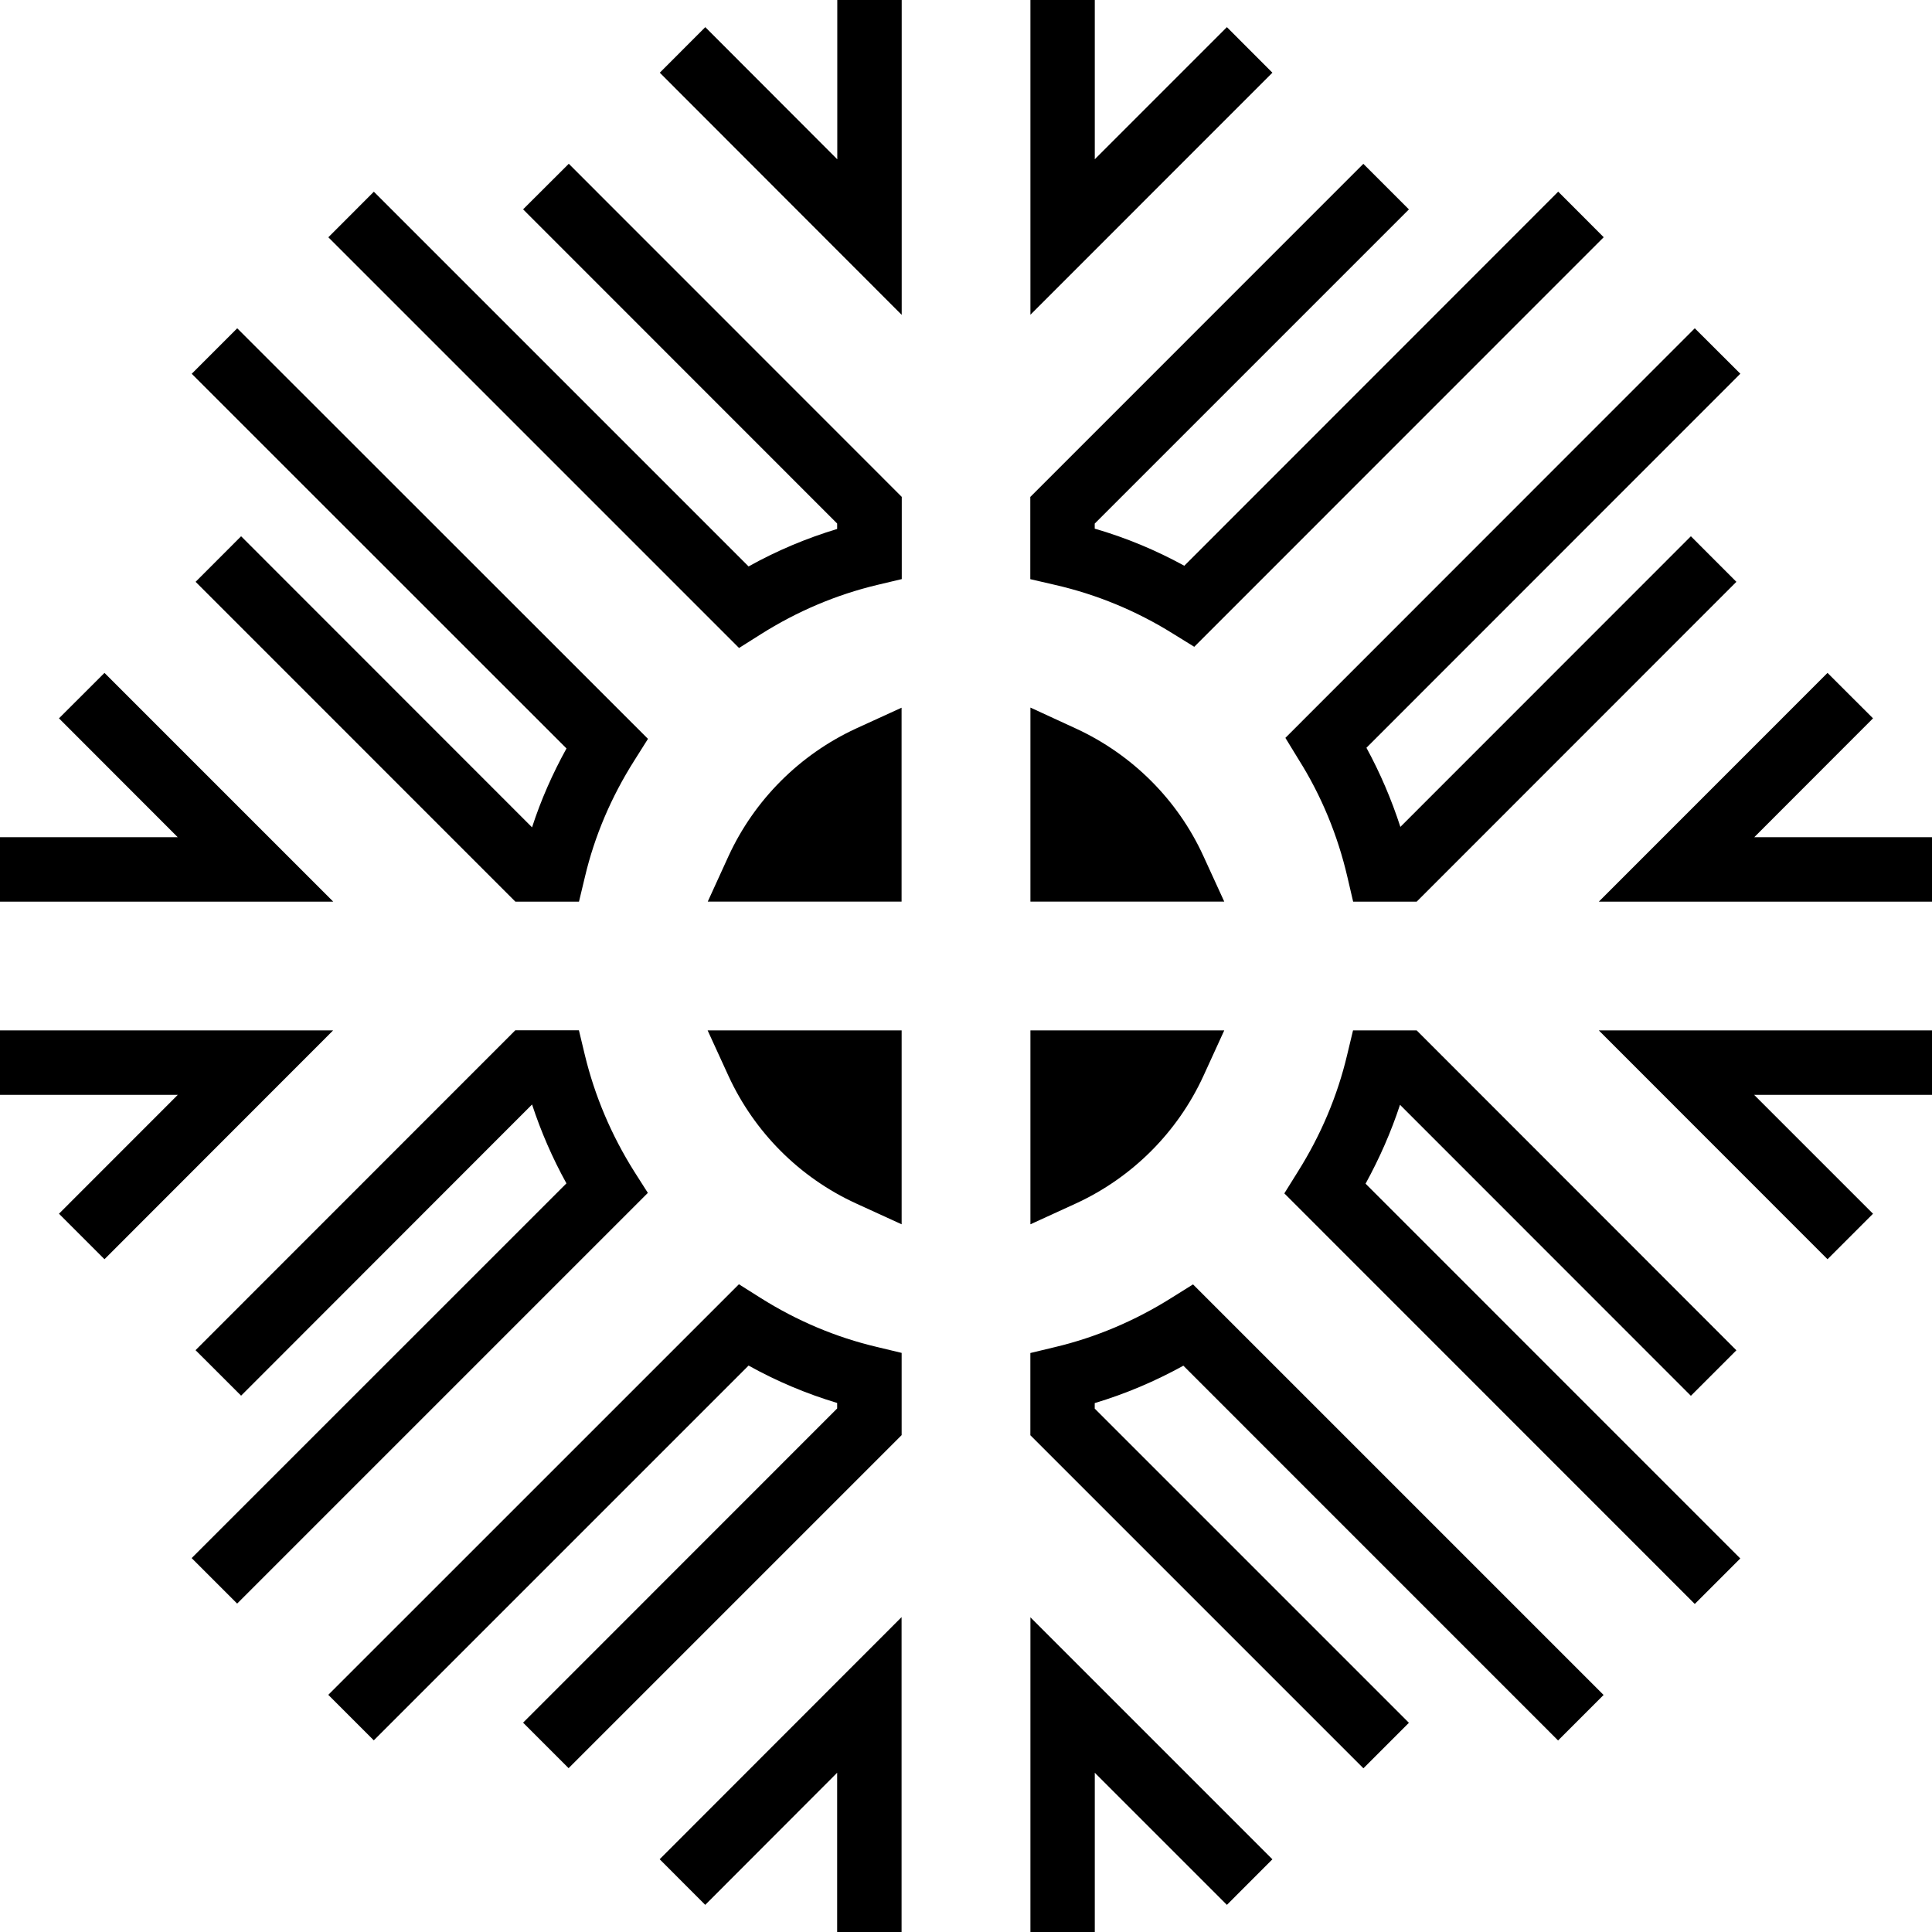 <?xml version="1.0" encoding="iso-8859-1"?>
<!-- Uploaded to: SVG Repo, www.svgrepo.com, Generator: SVG Repo Mixer Tools -->
<!DOCTYPE svg PUBLIC "-//W3C//DTD SVG 1.1//EN" "http://www.w3.org/Graphics/SVG/1.1/DTD/svg11.dtd">
<svg fill="#000000" version="1.1" id="Capa_1" xmlns="http://www.w3.org/2000/svg" xmlns:xlink="http://www.w3.org/1999/xlink" 
	 width="800px" height="800px" viewBox="0 0 31.25 31.25" xml:space="preserve"
	>
<g>
	<path d="M20.581,1.176l-3.914,3.915V0h1.041v2.576l2.137-2.137L20.581,1.176z M18.966,10.245l0.351,0.217l6.623-6.625l-0.736-0.737
		l-6.048,6.051c-0.46-0.252-0.944-0.454-1.449-0.6V8.469l5.082-5.082L22.052,2.65l-5.387,5.388v1.33l0.402,0.093
		C17.739,9.615,18.378,9.879,18.966,10.245z M21.007,12.288c0.368,0.585,0.63,1.224,0.786,1.893l0.094,0.403h1.028l5.171-5.173
		L27.35,8.674l-4.699,4.701c-0.143-0.442-0.326-0.87-0.549-1.28l6.048-6.05L27.413,5.31l-6.622,6.625L21.007,12.288z M28.375,13.542
		l1.921-1.923l-0.736-0.735l-3.699,3.7h5.39v-1.042H28.375z M29.56,20.368l0.736-0.736l-1.923-1.923h2.877v-1.042h-5.389
		L29.56,20.368z M22.645,17.87l4.705,4.707l0.736-0.736l-5.171-5.174h-1.03l-0.096,0.4c-0.156,0.658-0.423,1.291-0.795,1.883
		l-0.22,0.353l6.639,6.641l0.736-0.736l-6.061-6.062C22.315,18.732,22.502,18.306,22.645,17.87z M18.945,20.995
		c-0.585,0.368-1.219,0.637-1.88,0.794l-0.399,0.096v1.33l5.387,5.387l0.736-0.736l-5.082-5.082v-0.089
		c0.496-0.149,0.976-0.352,1.434-0.605l6.061,6.062l0.736-0.736l-6.641-6.641L18.945,20.995z M16.667,31.25h1.041v-2.576
		l2.137,2.137l0.736-0.737l-3.914-3.914V31.25z M11.407,30.811l2.134-2.137v2.576h1.042v-5.093l-3.913,3.916L11.407,30.811z
		 M12.304,20.995l-0.352-0.222L5.31,27.414l0.736,0.736l6.062-6.062c0.456,0.254,0.937,0.456,1.433,0.605v0.089l-5.08,5.082
		l0.736,0.736l5.387-5.387v-1.33l-0.4-0.096C13.521,21.631,12.89,21.364,12.304,20.995z M10.258,18.948
		C9.888,18.36,9.62,17.727,9.46,17.065l-0.096-0.4H8.335l-5.172,5.174L3.9,22.575l4.706-4.71c0.145,0.441,0.329,0.865,0.556,1.276
		l-6.062,6.061l0.736,0.736l6.643-6.643L10.258,18.948z M0,16.667v1.042h2.876l-1.922,1.923l0.736,0.736l3.698-3.701H0z
		 M1.69,10.884l-0.736,0.735l1.921,1.923H0v1.042h5.39L1.69,10.884z M8.606,13.382L3.9,8.674L3.164,9.411l5.172,5.173h1.029
		l0.096-0.4c0.156-0.661,0.425-1.292,0.798-1.881l0.222-0.352L3.837,5.31L3.101,6.046l6.062,6.06
		C8.936,12.517,8.748,12.943,8.606,13.382z M8.461,3.386l5.08,5.082v0.088c-0.497,0.15-0.977,0.352-1.433,0.606L6.047,3.101
		L5.311,3.838l6.643,6.643l0.352-0.222c0.585-0.37,1.219-0.639,1.88-0.797l0.4-0.095v-1.33L9.2,2.649L8.461,3.386z M13.542,2.576
		l-2.134-2.137l-0.736,0.737l3.913,3.917V0h-1.042V2.576z M11.785,17.407c0.42,0.91,1.151,1.641,2.06,2.058l0.739,0.338v-3.136
		h-3.138L11.785,17.407z M11.785,13.845l-0.337,0.738h3.135v-3.136l-0.739,0.338C12.935,12.206,12.204,12.937,11.785,13.845z
		 M19.464,17.406l0.338-0.739h-3.135v3.136l0.738-0.338C18.314,19.046,19.046,18.315,19.464,17.406z M19.464,13.845
		c-0.416-0.909-1.148-1.639-2.059-2.06l-0.738-0.34v3.138h3.135L19.464,13.845z"/>
</g>
</svg>